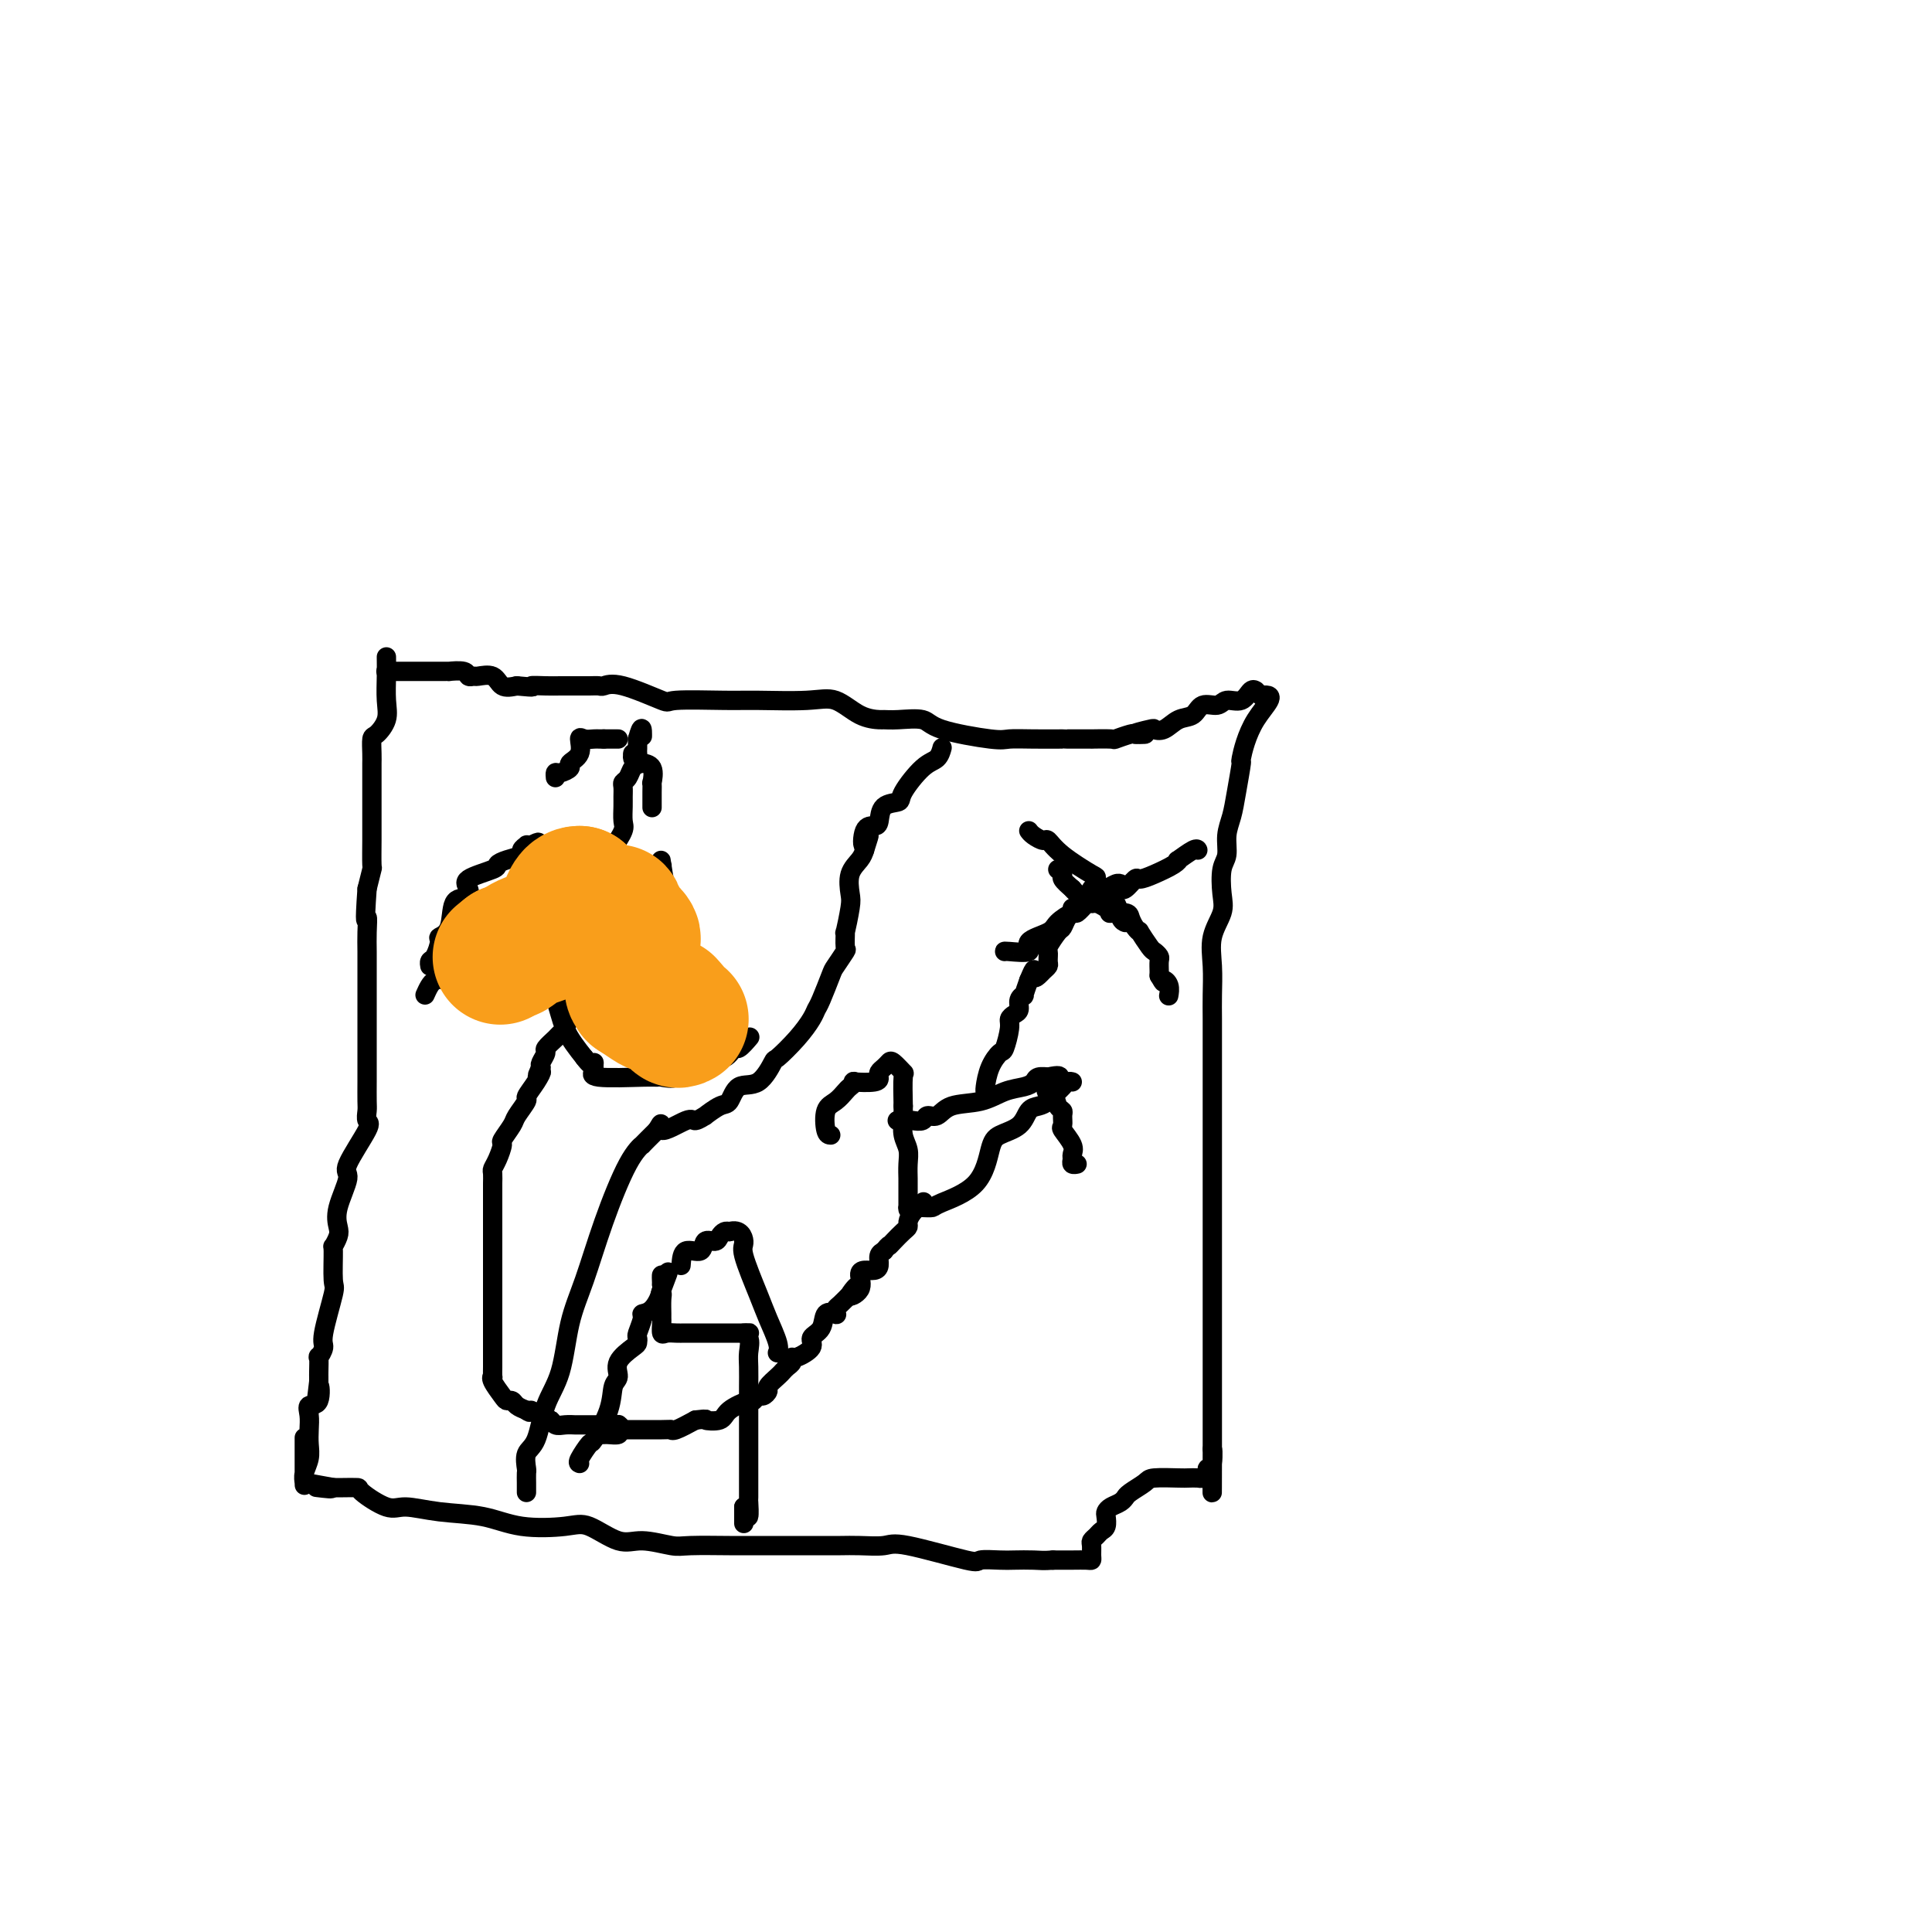 <svg viewBox='0 0 400 400' version='1.1' xmlns='http://www.w3.org/2000/svg' xmlns:xlink='http://www.w3.org/1999/xlink'><g fill='none' stroke='#000000' stroke-width='4' stroke-linecap='round' stroke-linejoin='round'><path d='M80,136c0.014,1.222 0.028,2.444 0,4c-0.028,1.556 -0.099,3.445 0,5c0.099,1.555 0.366,2.774 0,4c-0.366,1.226 -1.366,2.459 -2,3c-0.634,0.541 -0.902,0.391 -1,1c-0.098,0.609 -0.026,1.978 0,3c0.026,1.022 0.007,1.699 0,2c-0.007,0.301 -0.002,0.226 0,1c0.002,0.774 0.000,2.395 0,3c-0.000,0.605 -0.000,0.193 0,1c0.000,0.807 -0.000,2.834 0,4c0.000,1.166 0.001,1.472 0,2c-0.001,0.528 -0.003,1.277 0,2c0.003,0.723 0.011,1.421 0,3c-0.011,1.579 -0.041,4.041 0,5c0.041,0.959 0.155,0.417 0,1c-0.155,0.583 -0.577,2.292 -1,4'/><path d='M76,184c-0.619,8.650 -0.166,6.274 0,6c0.166,-0.274 0.044,1.553 0,3c-0.044,1.447 -0.012,2.512 0,4c0.012,1.488 0.003,3.397 0,5c-0.003,1.603 -0.001,2.901 0,4c0.001,1.099 0.000,2.001 0,3c-0.000,0.999 -0.000,2.095 0,4c0.000,1.905 0.000,4.617 0,6c-0.000,1.383 -0.001,1.436 0,2c0.001,0.564 0.005,1.641 0,3c-0.005,1.359 -0.017,3.002 0,4c0.017,0.998 0.063,1.352 0,2c-0.063,0.648 -0.235,1.590 0,2c0.235,0.410 0.875,0.288 0,2c-0.875,1.712 -3.267,5.259 -4,7c-0.733,1.741 0.192,1.676 0,3c-0.192,1.324 -1.501,4.037 -2,6c-0.499,1.963 -0.187,3.174 0,4c0.187,0.826 0.248,1.265 0,2c-0.248,0.735 -0.806,1.766 -1,2c-0.194,0.234 -0.023,-0.328 0,1c0.023,1.328 -0.103,4.546 0,6c0.103,1.454 0.434,1.143 0,3c-0.434,1.857 -1.633,5.881 -2,8c-0.367,2.119 0.098,2.332 0,3c-0.098,0.668 -0.758,1.789 -1,2c-0.242,0.211 -0.065,-0.490 0,0c0.065,0.490 0.017,2.170 0,3c-0.017,0.830 -0.005,0.808 0,1c0.005,0.192 0.002,0.596 0,1'/><path d='M66,286c-0.651,5.624 -0.280,1.684 0,1c0.280,-0.684 0.467,1.889 0,3c-0.467,1.111 -1.588,0.762 -2,1c-0.412,0.238 -0.114,1.064 0,2c0.114,0.936 0.045,1.980 0,3c-0.045,1.020 -0.065,2.014 0,3c0.065,0.986 0.213,1.963 0,3c-0.213,1.037 -0.789,2.133 -1,3c-0.211,0.867 -0.056,1.503 0,2c0.056,0.497 0.015,0.854 0,0c-0.015,-0.854 -0.004,-2.920 0,-4c0.004,-1.080 0.001,-1.175 0,-2c-0.001,-0.825 -0.000,-2.378 0,-3c0.000,-0.622 0.000,-0.311 0,0'/><path d='M80,139c-0.088,0.000 -0.176,0.000 0,0c0.176,-0.000 0.614,-0.000 1,0c0.386,0.000 0.718,0.000 1,0c0.282,-0.000 0.513,-0.000 1,0c0.487,0.000 1.228,0.000 2,0c0.772,-0.000 1.574,-0.000 2,0c0.426,0.000 0.475,0.000 1,0c0.525,-0.000 1.524,-0.001 2,0c0.476,0.001 0.428,0.004 1,0c0.572,-0.004 1.764,-0.015 2,0c0.236,0.015 -0.486,0.057 0,0c0.486,-0.057 2.179,-0.213 3,0c0.821,0.213 0.772,0.797 1,1c0.228,0.203 0.735,0.027 1,0c0.265,-0.027 0.287,0.096 1,0c0.713,-0.096 2.115,-0.410 3,0c0.885,0.410 1.253,1.546 2,2c0.747,0.454 1.874,0.227 3,0'/><path d='M107,142c4.713,0.464 2.995,0.124 3,0c0.005,-0.124 1.731,-0.034 3,0c1.269,0.034 2.079,0.010 3,0c0.921,-0.010 1.953,-0.006 3,0c1.047,0.006 2.110,0.013 3,0c0.890,-0.013 1.606,-0.046 2,0c0.394,0.046 0.464,0.170 1,0c0.536,-0.170 1.537,-0.634 4,0c2.463,0.634 6.388,2.367 8,3c1.612,0.633 0.912,0.167 3,0c2.088,-0.167 6.963,-0.034 10,0c3.037,0.034 4.236,-0.029 7,0c2.764,0.029 7.093,0.151 10,0c2.907,-0.151 4.393,-0.576 6,0c1.607,0.576 3.334,2.153 5,3c1.666,0.847 3.272,0.965 4,1c0.728,0.035 0.580,-0.011 1,0c0.420,0.011 1.409,0.080 3,0c1.591,-0.080 3.784,-0.309 5,0c1.216,0.309 1.455,1.154 4,2c2.545,0.846 7.394,1.691 10,2c2.606,0.309 2.967,0.083 4,0c1.033,-0.083 2.738,-0.022 5,0c2.262,0.022 5.080,0.006 6,0c0.920,-0.006 -0.057,-0.001 1,0c1.057,0.001 4.150,-0.004 5,0c0.850,0.004 -0.543,0.015 0,0c0.543,-0.015 3.022,-0.056 4,0c0.978,0.056 0.456,0.207 1,0c0.544,-0.207 2.156,-0.774 3,-1c0.844,-0.226 0.922,-0.113 1,0'/><path d='M235,152c4.469,-0.096 0.642,0.163 0,0c-0.642,-0.163 1.901,-0.749 3,-1c1.099,-0.251 0.755,-0.166 1,0c0.245,0.166 1.081,0.414 2,0c0.919,-0.414 1.922,-1.488 3,-2c1.078,-0.512 2.232,-0.461 3,-1c0.768,-0.539 1.151,-1.669 2,-2c0.849,-0.331 2.165,0.136 3,0c0.835,-0.136 1.190,-0.874 2,-1c0.810,-0.126 2.076,0.361 3,0c0.924,-0.361 1.505,-1.571 2,-2c0.495,-0.429 0.902,-0.077 1,0c0.098,0.077 -0.115,-0.121 0,0c0.115,0.121 0.557,0.560 1,1'/><path d='M261,144c3.981,-0.596 0.935,1.915 -1,5c-1.935,3.085 -2.757,6.743 -3,8c-0.243,1.257 0.094,0.112 0,1c-0.094,0.888 -0.617,3.811 -1,6c-0.383,2.189 -0.625,3.646 -1,5c-0.375,1.354 -0.883,2.605 -1,4c-0.117,1.395 0.157,2.934 0,4c-0.157,1.066 -0.746,1.658 -1,3c-0.254,1.342 -0.173,3.432 0,5c0.173,1.568 0.439,2.612 0,4c-0.439,1.388 -1.582,3.118 -2,5c-0.418,1.882 -0.112,3.916 0,6c0.112,2.084 0.030,4.217 0,6c-0.030,1.783 -0.008,3.215 0,5c0.008,1.785 0.002,3.922 0,6c-0.002,2.078 -0.001,4.096 0,6c0.001,1.904 0.000,3.694 0,6c-0.000,2.306 -0.000,5.126 0,7c0.000,1.874 0.000,2.800 0,5c-0.000,2.200 -0.000,5.673 0,9c0.000,3.327 0.000,6.506 0,9c-0.000,2.494 -0.000,4.302 0,6c0.000,1.698 0.000,3.288 0,6c-0.000,2.712 -0.000,6.548 0,10c0.000,3.452 0.000,6.521 0,8c-0.000,1.479 -0.000,1.370 0,2c0.000,0.630 0.000,2.000 0,3c-0.000,1.000 -0.000,1.629 0,2c0.000,0.371 0.000,0.485 0,1c-0.000,0.515 -0.000,1.433 0,2c0.000,0.567 0.000,0.784 0,1'/><path d='M251,300c-0.017,16.804 -0.060,5.813 0,2c0.060,-3.813 0.224,-0.447 0,1c-0.224,1.447 -0.837,0.976 -1,1c-0.163,0.024 0.125,0.542 0,1c-0.125,0.458 -0.664,0.854 -1,1c-0.336,0.146 -0.469,0.041 -1,0c-0.531,-0.041 -1.459,-0.019 -2,0c-0.541,0.019 -0.695,0.033 -2,0c-1.305,-0.033 -3.761,-0.115 -5,0c-1.239,0.115 -1.262,0.426 -2,1c-0.738,0.574 -2.190,1.411 -3,2c-0.810,0.589 -0.977,0.932 -1,1c-0.023,0.068 0.099,-0.137 0,0c-0.099,0.137 -0.418,0.618 -1,1c-0.582,0.382 -1.427,0.666 -2,1c-0.573,0.334 -0.874,0.719 -1,1c-0.126,0.281 -0.076,0.457 0,1c0.076,0.543 0.178,1.454 0,2c-0.178,0.546 -0.636,0.727 -1,1c-0.364,0.273 -0.633,0.637 -1,1c-0.367,0.363 -0.832,0.724 -1,1c-0.168,0.276 -0.039,0.466 0,1c0.039,0.534 -0.012,1.411 0,2c0.012,0.589 0.086,0.890 0,1c-0.086,0.110 -0.331,0.030 -1,0c-0.669,-0.030 -1.763,-0.008 -3,0c-1.237,0.008 -2.619,0.004 -4,0'/><path d='M218,323c-1.932,0.156 -2.763,0.045 -4,0c-1.237,-0.045 -2.881,-0.023 -4,0c-1.119,0.023 -1.715,0.048 -3,0c-1.285,-0.048 -3.260,-0.171 -4,0c-0.740,0.171 -0.245,0.634 -3,0c-2.755,-0.634 -8.761,-2.366 -12,-3c-3.239,-0.634 -3.713,-0.170 -5,0c-1.287,0.170 -3.389,0.046 -5,0c-1.611,-0.046 -2.731,-0.012 -4,0c-1.269,0.012 -2.689,0.003 -4,0c-1.311,-0.003 -2.515,-0.001 -4,0c-1.485,0.001 -3.253,0.000 -4,0c-0.747,-0.000 -0.473,-0.000 -1,0c-0.527,0.000 -1.857,0.001 -3,0c-1.143,-0.001 -2.101,-0.005 -3,0c-0.899,0.005 -1.739,0.018 -4,0c-2.261,-0.018 -5.942,-0.069 -8,0c-2.058,0.069 -2.492,0.256 -4,0c-1.508,-0.256 -4.088,-0.957 -6,-1c-1.912,-0.043 -3.154,0.570 -5,0c-1.846,-0.570 -4.294,-2.323 -6,-3c-1.706,-0.677 -2.669,-0.277 -5,0c-2.331,0.277 -6.028,0.431 -9,0c-2.972,-0.431 -5.217,-1.446 -8,-2c-2.783,-0.554 -6.102,-0.646 -9,-1c-2.898,-0.354 -5.375,-0.971 -7,-1c-1.625,-0.029 -2.400,0.528 -4,0c-1.600,-0.528 -4.027,-2.142 -5,-3c-0.973,-0.858 -0.493,-0.962 -1,-1c-0.507,-0.038 -2.002,-0.011 -3,0c-0.998,0.011 -1.499,0.005 -2,0'/><path d='M69,308c-9.233,-1.702 -2.815,-0.456 -1,0c1.815,0.456 -0.973,0.123 -2,0c-1.027,-0.123 -0.293,-0.035 0,0c0.293,0.035 0.147,0.018 0,0'/><path d='M97,186c0.146,-0.673 0.292,-1.346 0,-2c-0.292,-0.654 -1.023,-1.289 0,-2c1.023,-0.711 3.800,-1.500 5,-2c1.200,-0.500 0.823,-0.712 1,-1c0.177,-0.288 0.908,-0.652 2,-1c1.092,-0.348 2.544,-0.682 3,-1c0.456,-0.318 -0.084,-0.621 0,-1c0.084,-0.379 0.792,-0.833 1,-1c0.208,-0.167 -0.083,-0.048 0,0c0.083,0.048 0.542,0.024 1,0'/><path d='M110,175c2.237,-1.130 1.331,-0.454 1,0c-0.331,0.454 -0.085,0.686 0,1c0.085,0.314 0.010,0.711 0,1c-0.010,0.289 0.046,0.470 0,1c-0.046,0.530 -0.195,1.410 0,2c0.195,0.590 0.734,0.891 1,1c0.266,0.109 0.258,0.028 1,0c0.742,-0.028 2.234,-0.001 3,0c0.766,0.001 0.808,-0.023 1,0c0.192,0.023 0.535,0.095 1,0c0.465,-0.095 1.053,-0.355 2,-1c0.947,-0.645 2.255,-1.674 3,-2c0.745,-0.326 0.927,0.050 1,0c0.073,-0.050 0.036,-0.525 0,-1'/><path d='M124,177c2.545,-0.586 2.906,-0.053 3,0c0.094,0.053 -0.080,-0.376 1,0c1.080,0.376 3.412,1.556 5,2c1.588,0.444 2.430,0.151 3,0c0.570,-0.151 0.867,-0.161 1,0c0.133,0.161 0.102,0.495 0,0c-0.102,-0.495 -0.276,-1.817 0,0c0.276,1.817 1.002,6.773 2,9c0.998,2.227 2.267,1.724 3,3c0.733,1.276 0.928,4.332 1,6c0.072,1.668 0.019,1.949 0,3c-0.019,1.051 -0.006,2.872 0,4c0.006,1.128 0.003,1.564 0,2'/><path d='M143,206c0.155,2.434 0.041,1.020 0,1c-0.041,-0.020 -0.011,1.354 0,2c0.011,0.646 0.003,0.565 0,1c-0.003,0.435 -0.001,1.386 0,2c0.001,0.614 0.000,0.890 0,1c-0.000,0.110 -0.000,0.055 0,0'/><path d='M97,186c-1.217,-0.085 -2.434,-0.170 -3,1c-0.566,1.170 -0.481,3.595 -1,5c-0.519,1.405 -1.642,1.792 -2,2c-0.358,0.208 0.048,0.238 0,1c-0.048,0.762 -0.549,2.256 -1,3c-0.451,0.744 -0.852,0.739 -1,1c-0.148,0.261 -0.042,0.789 0,1c0.042,0.211 0.021,0.106 0,0'/><path d='M109,309c-0.001,-0.368 -0.002,-0.735 0,-1c0.002,-0.265 0.007,-0.427 0,-1c-0.007,-0.573 -0.025,-1.559 0,-2c0.025,-0.441 0.094,-0.339 0,-1c-0.094,-0.661 -0.349,-2.085 0,-3c0.349,-0.915 1.303,-1.320 2,-3c0.697,-1.680 1.136,-4.635 2,-7c0.864,-2.365 2.152,-4.142 3,-7c0.848,-2.858 1.254,-6.798 2,-10c0.746,-3.202 1.830,-5.665 3,-9c1.170,-3.335 2.427,-7.543 4,-12c1.573,-4.457 3.463,-9.164 5,-12c1.537,-2.836 2.722,-3.802 3,-4c0.278,-0.198 -0.349,0.372 0,0c0.349,-0.372 1.675,-1.686 3,-3'/><path d='M136,234c1.648,-2.813 0.267,-0.345 1,0c0.733,0.345 3.579,-1.431 5,-2c1.421,-0.569 1.417,0.071 2,0c0.583,-0.071 1.754,-0.854 2,-1c0.246,-0.146 -0.434,0.343 0,0c0.434,-0.343 1.980,-1.518 3,-2c1.020,-0.482 1.514,-0.270 2,-1c0.486,-0.730 0.966,-2.403 2,-3c1.034,-0.597 2.624,-0.117 4,-1c1.376,-0.883 2.540,-3.129 3,-4c0.460,-0.871 0.216,-0.366 1,-1c0.784,-0.634 2.595,-2.408 4,-4c1.405,-1.592 2.403,-3.002 3,-4c0.597,-0.998 0.795,-1.585 1,-2c0.205,-0.415 0.419,-0.658 1,-2c0.581,-1.342 1.529,-3.784 2,-5c0.471,-1.216 0.465,-1.207 1,-2c0.535,-0.793 1.611,-2.387 2,-3c0.389,-0.613 0.091,-0.245 0,-1c-0.091,-0.755 0.026,-2.631 0,-3c-0.026,-0.369 -0.197,0.771 0,0c0.197,-0.771 0.760,-3.452 1,-5c0.240,-1.548 0.157,-1.961 0,-3c-0.157,-1.039 -0.388,-2.703 0,-4c0.388,-1.297 1.397,-2.228 2,-3c0.603,-0.772 0.802,-1.386 1,-2'/><path d='M179,176c1.730,-5.474 0.555,-1.659 0,-1c-0.555,0.659 -0.491,-1.837 0,-3c0.491,-1.163 1.410,-0.994 2,-1c0.590,-0.006 0.850,-0.187 1,-1c0.150,-0.813 0.190,-2.258 1,-3c0.810,-0.742 2.389,-0.781 3,-1c0.611,-0.219 0.255,-0.620 1,-2c0.745,-1.380 2.591,-3.741 4,-5c1.409,-1.259 2.379,-1.416 3,-2c0.621,-0.584 0.892,-1.595 1,-2c0.108,-0.405 0.054,-0.202 0,0'/><path d='M88,206c0.569,-1.270 1.138,-2.540 2,-3c0.862,-0.460 2.018,-0.109 4,0c1.982,0.109 4.789,-0.023 6,0c1.211,0.023 0.825,0.202 1,0c0.175,-0.202 0.909,-0.786 2,-1c1.091,-0.214 2.539,-0.057 3,0c0.461,0.057 -0.063,0.013 0,0c0.063,-0.013 0.714,0.003 1,0c0.286,-0.003 0.208,-0.026 1,0c0.792,0.026 2.453,0.101 3,0c0.547,-0.101 -0.021,-0.377 0,0c0.021,0.377 0.630,1.408 1,2c0.370,0.592 0.501,0.746 1,1c0.499,0.254 1.365,0.607 2,2c0.635,1.393 1.039,3.827 2,6c0.961,2.173 2.481,4.087 4,6'/><path d='M121,219c2.005,2.731 2.018,1.057 2,1c-0.018,-0.057 -0.068,1.501 0,2c0.068,0.499 0.254,-0.063 0,0c-0.254,0.063 -0.948,0.751 1,1c1.948,0.249 6.538,0.059 9,0c2.462,-0.059 2.795,0.014 3,0c0.205,-0.014 0.283,-0.116 1,0c0.717,0.116 2.074,0.451 3,0c0.926,-0.451 1.420,-1.688 2,-2c0.580,-0.312 1.245,0.301 2,0c0.755,-0.301 1.602,-1.515 2,-2c0.398,-0.485 0.349,-0.243 1,0c0.651,0.243 2.003,0.485 3,0c0.997,-0.485 1.638,-1.697 2,-2c0.362,-0.303 0.444,0.303 1,0c0.556,-0.303 1.588,-1.515 2,-2c0.412,-0.485 0.206,-0.242 0,0'/><path d='M125,175c0.000,0.000 2.000,0.000 2,0'/><path d='M127,175c0.762,-0.600 1.669,-2.101 2,-3c0.331,-0.899 0.088,-1.197 0,-2c-0.088,-0.803 -0.021,-2.112 0,-3c0.021,-0.888 -0.006,-1.355 0,-2c0.006,-0.645 0.044,-1.467 0,-2c-0.044,-0.533 -0.169,-0.777 0,-1c0.169,-0.223 0.634,-0.426 1,-1c0.366,-0.574 0.634,-1.518 1,-2c0.366,-0.482 0.830,-0.500 1,-1c0.170,-0.500 0.046,-1.481 0,-2c-0.046,-0.519 -0.013,-0.577 0,-1c0.013,-0.423 0.007,-1.212 0,-2'/><path d='M132,153c1.000,-3.644 1.000,-1.756 1,-1c0.000,0.756 0.000,0.378 0,0'/><path d='M128,153c-0.333,0.000 -0.667,0.000 -1,0c-0.333,0.000 -0.667,0.000 -1,0c-0.333,0.000 -0.667,0.000 -1,0'/><path d='M125,153c-0.688,0.000 -0.909,0.001 -1,0c-0.091,-0.001 -0.053,-0.003 0,0c0.053,0.003 0.122,0.010 0,0c-0.122,-0.010 -0.433,-0.038 -1,0c-0.567,0.038 -1.390,0.142 -2,0c-0.610,-0.142 -1.007,-0.532 -1,0c0.007,0.532 0.419,1.984 0,3c-0.419,1.016 -1.667,1.597 -2,2c-0.333,0.403 0.251,0.630 0,1c-0.251,0.370 -1.335,0.883 -2,1c-0.665,0.117 -0.910,-0.161 -1,0c-0.090,0.161 -0.026,0.760 0,1c0.026,0.240 0.013,0.120 0,0'/><path d='M131,156c0.000,0.000 0.100,0.100 0.1,0.1'/><path d='M131.1,156.1c-0.049,0.159 -0.222,0.506 -0.1,0.9c0.122,0.394 0.541,0.835 1,1c0.459,0.165 0.960,0.053 1,0c0.040,-0.053 -0.382,-0.045 0,0c0.382,0.045 1.566,0.129 2,1c0.434,0.871 0.116,2.528 0,3c-0.116,0.472 -0.031,-0.241 0,0c0.031,0.241 0.008,1.436 0,2c-0.008,0.564 -0.002,0.498 0,1c0.002,0.502 0.001,1.572 0,2c-0.001,0.428 -0.000,0.214 0,0'/><path d='M172,235c-0.377,-0.016 -0.754,-0.031 -1,-1c-0.246,-0.969 -0.363,-2.890 0,-4c0.363,-1.110 1.204,-1.408 2,-2c0.796,-0.592 1.548,-1.478 2,-2c0.452,-0.522 0.605,-0.679 1,-1c0.395,-0.321 1.033,-0.807 1,-1c-0.033,-0.193 -0.738,-0.093 0,0c0.738,0.093 2.919,0.179 4,0c1.081,-0.179 1.062,-0.625 1,-1c-0.062,-0.375 -0.167,-0.681 0,-1c0.167,-0.319 0.605,-0.650 1,-1c0.395,-0.350 0.747,-0.718 1,-1c0.253,-0.282 0.408,-0.478 1,0c0.592,0.478 1.621,1.629 2,2c0.379,0.371 0.108,-0.037 0,1c-0.108,1.037 -0.054,3.518 0,6'/><path d='M187,229c-0.004,1.514 -0.015,1.797 0,2c0.015,0.203 0.057,0.324 0,1c-0.057,0.676 -0.211,1.908 0,3c0.211,1.092 0.789,2.045 1,3c0.211,0.955 0.057,1.912 0,3c-0.057,1.088 -0.015,2.306 0,3c0.015,0.694 0.003,0.866 0,2c-0.003,1.134 0.001,3.232 0,4c-0.001,0.768 -0.009,0.206 0,0c0.009,-0.206 0.034,-0.055 0,0c-0.034,0.055 -0.127,0.013 0,0c0.127,-0.013 0.474,0.002 1,0c0.526,-0.002 1.229,-0.020 2,0c0.771,0.020 1.608,0.080 2,0c0.392,-0.080 0.339,-0.299 2,-1c1.661,-0.701 5.036,-1.883 7,-4c1.964,-2.117 2.518,-5.169 3,-7c0.482,-1.831 0.891,-2.440 2,-3c1.109,-0.560 2.917,-1.071 4,-2c1.083,-0.929 1.442,-2.276 2,-3c0.558,-0.724 1.315,-0.825 2,-1c0.685,-0.175 1.298,-0.425 2,-1c0.702,-0.575 1.495,-1.474 2,-2c0.505,-0.526 0.723,-0.677 1,-1c0.277,-0.323 0.613,-0.818 1,-1c0.387,-0.182 0.825,-0.052 1,0c0.175,0.052 0.088,0.026 0,0'/><path d='M186,232c-0.211,-0.002 -0.422,-0.005 0,0c0.422,0.005 1.478,0.017 2,0c0.522,-0.017 0.510,-0.064 1,0c0.490,0.064 1.481,0.240 2,0c0.519,-0.240 0.567,-0.894 1,-1c0.433,-0.106 1.250,0.336 2,0c0.750,-0.336 1.434,-1.452 3,-2c1.566,-0.548 4.015,-0.529 6,-1c1.985,-0.471 3.506,-1.433 5,-2c1.494,-0.567 2.961,-0.740 4,-1c1.039,-0.260 1.651,-0.605 2,-1c0.349,-0.395 0.434,-0.838 1,-1c0.566,-0.162 1.614,-0.044 2,0c0.386,0.044 0.110,0.012 0,0c-0.110,-0.012 -0.055,-0.006 0,0'/><path d='M217,223c4.747,-1.032 1.114,0.888 0,2c-1.114,1.112 0.290,1.415 1,2c0.710,0.585 0.724,1.450 1,2c0.276,0.550 0.814,0.784 1,1c0.186,0.216 0.022,0.415 0,1c-0.022,0.585 0.100,1.557 0,2c-0.100,0.443 -0.420,0.357 0,1c0.420,0.643 1.580,2.015 2,3c0.420,0.985 0.099,1.584 0,2c-0.099,0.416 0.025,0.647 0,1c-0.025,0.353 -0.199,0.826 0,1c0.199,0.174 0.771,0.050 1,0c0.229,-0.050 0.114,-0.025 0,0'/><path d='M120,303c-0.219,-0.075 -0.438,-0.149 0,-1c0.438,-0.851 1.533,-2.478 2,-3c0.467,-0.522 0.304,0.062 1,-1c0.696,-1.062 2.249,-3.770 3,-6c0.751,-2.230 0.698,-3.984 1,-5c0.302,-1.016 0.957,-1.295 1,-2c0.043,-0.705 -0.525,-1.836 0,-3c0.525,-1.164 2.145,-2.361 3,-3c0.855,-0.639 0.946,-0.721 1,-1c0.054,-0.279 0.073,-0.755 0,-1c-0.073,-0.245 -0.236,-0.259 0,-1c0.236,-0.741 0.872,-2.207 1,-3c0.128,-0.793 -0.253,-0.911 0,-1c0.253,-0.089 1.140,-0.147 2,-1c0.860,-0.853 1.693,-2.499 2,-4c0.307,-1.501 0.088,-2.857 0,-3c-0.088,-0.143 -0.044,0.929 0,2'/><path d='M137,266c2.630,-5.554 0.705,-0.939 0,1c-0.705,1.939 -0.189,1.201 0,1c0.189,-0.201 0.050,0.136 0,1c-0.050,0.864 -0.011,2.256 0,3c0.011,0.744 -0.005,0.840 0,1c0.005,0.160 0.031,0.383 0,1c-0.031,0.617 -0.117,1.630 0,2c0.117,0.370 0.438,0.099 1,0c0.562,-0.099 1.364,-0.027 2,0c0.636,0.027 1.106,0.007 2,0c0.894,-0.007 2.211,-0.002 4,0c1.789,0.002 4.048,0.001 5,0c0.952,-0.001 0.595,-0.000 1,0c0.405,0.000 1.570,0.000 2,0c0.430,-0.000 0.123,-0.000 0,0c-0.123,0.000 -0.061,0.000 0,0'/><path d='M154,276c2.569,-0.021 0.492,-0.072 0,0c-0.492,0.072 0.600,0.269 1,1c0.400,0.731 0.107,1.997 0,3c-0.107,1.003 -0.029,1.744 0,3c0.029,1.256 0.008,3.026 0,4c-0.008,0.974 -0.002,1.152 0,2c0.002,0.848 0.001,2.367 0,3c-0.001,0.633 -0.000,0.379 0,1c0.000,0.621 0.000,2.115 0,3c-0.000,0.885 0.000,1.160 0,2c-0.000,0.840 -0.000,2.246 0,3c0.000,0.754 0.001,0.856 0,1c-0.001,0.144 -0.003,0.332 0,2c0.003,1.668 0.011,4.818 0,6c-0.011,1.182 -0.041,0.395 0,1c0.041,0.605 0.155,2.601 0,3c-0.155,0.399 -0.577,-0.801 -1,-2'/><path d='M154,312c0.000,6.000 0.000,3.000 0,0'/><path d='M141,262c0.099,-1.330 0.197,-2.660 1,-3c0.803,-0.340 2.309,0.312 3,0c0.691,-0.312 0.566,-1.586 1,-2c0.434,-0.414 1.426,0.033 2,0c0.574,-0.033 0.732,-0.547 1,-1c0.268,-0.453 0.648,-0.844 1,-1c0.352,-0.156 0.676,-0.078 1,0'/><path d='M151,255c2.269,-0.698 2.941,1.055 3,2c0.059,0.945 -0.496,1.080 0,3c0.496,1.920 2.042,5.625 3,8c0.958,2.375 1.329,3.421 2,5c0.671,1.579 1.644,3.691 2,5c0.356,1.309 0.096,1.814 0,2c-0.096,0.186 -0.027,0.053 0,0c0.027,-0.053 0.014,-0.027 0,0'/><path d='M213,172c0.215,0.294 0.429,0.587 1,1c0.571,0.413 1.497,0.945 2,1c0.503,0.055 0.583,-0.367 1,0c0.417,0.367 1.171,1.524 3,3c1.829,1.476 4.731,3.272 6,4c1.269,0.728 0.903,0.387 1,1c0.097,0.613 0.657,2.178 1,3c0.343,0.822 0.470,0.900 1,1c0.530,0.100 1.462,0.223 2,1c0.538,0.777 0.683,2.209 1,3c0.317,0.791 0.805,0.940 1,1c0.195,0.060 0.098,0.030 0,0'/><path d='M208,197c-0.060,-0.048 -0.120,-0.095 1,0c1.120,0.095 3.421,0.333 4,0c0.579,-0.333 -0.564,-1.236 0,-2c0.564,-0.764 2.836,-1.387 4,-2c1.164,-0.613 1.218,-1.214 2,-2c0.782,-0.786 2.290,-1.756 3,-2c0.710,-0.244 0.623,0.237 1,0c0.377,-0.237 1.218,-1.192 2,-2c0.782,-0.808 1.506,-1.471 2,-2c0.494,-0.529 0.760,-0.926 1,-1c0.240,-0.074 0.456,0.176 1,0c0.544,-0.176 1.416,-0.778 2,-1c0.584,-0.222 0.881,-0.063 1,0c0.119,0.063 0.059,0.032 0,0'/><path d='M122,202c-0.418,0.339 -0.837,0.677 -1,1c-0.163,0.323 -0.071,0.629 0,1c0.071,0.371 0.121,0.807 0,2c-0.121,1.193 -0.412,3.145 -1,4c-0.588,0.855 -1.472,0.614 -2,1c-0.528,0.386 -0.701,1.398 -1,2c-0.299,0.602 -0.725,0.795 -1,1c-0.275,0.205 -0.400,0.422 -1,1c-0.600,0.578 -1.676,1.516 -2,2c-0.324,0.484 0.105,0.515 0,1c-0.105,0.485 -0.744,1.424 -1,2c-0.256,0.576 -0.128,0.788 0,1'/><path d='M112,221c-1.521,3.092 -0.324,1.322 0,1c0.324,-0.322 -0.227,0.804 -1,2c-0.773,1.196 -1.770,2.461 -2,3c-0.230,0.539 0.307,0.352 0,1c-0.307,0.648 -1.458,2.130 -2,3c-0.542,0.870 -0.475,1.126 -1,2c-0.525,0.874 -1.643,2.366 -2,3c-0.357,0.634 0.048,0.411 0,1c-0.048,0.589 -0.549,1.989 -1,3c-0.451,1.011 -0.853,1.633 -1,2c-0.147,0.367 -0.039,0.478 0,1c0.039,0.522 0.011,1.453 0,2c-0.011,0.547 -0.003,0.709 0,1c0.003,0.291 0.001,0.712 0,1c-0.001,0.288 -0.000,0.443 0,1c0.000,0.557 0.000,1.515 0,2c-0.000,0.485 -0.000,0.496 0,1c0.000,0.504 0.000,1.501 0,2c-0.000,0.499 -0.000,0.498 0,1c0.000,0.502 0.000,1.506 0,2c-0.000,0.494 -0.000,0.479 0,1c0.000,0.521 0.000,1.577 0,2c-0.000,0.423 -0.000,0.211 0,0'/><path d='M102,259c0.000,3.136 0.000,2.975 0,3c-0.000,0.025 -0.000,0.234 0,1c0.000,0.766 0.000,2.087 0,3c-0.000,0.913 -0.000,1.418 0,2c0.000,0.582 0.000,1.240 0,2c-0.000,0.760 -0.000,1.622 0,2c0.000,0.378 0.000,0.271 0,1c-0.000,0.729 -0.000,2.293 0,3c0.000,0.707 0.000,0.555 0,1c-0.000,0.445 -0.000,1.486 0,2c0.000,0.514 0.001,0.502 0,1c-0.001,0.498 -0.002,1.508 0,2c0.002,0.492 0.007,0.468 0,1c-0.007,0.532 -0.027,1.621 0,2c0.027,0.379 0.101,0.048 0,0c-0.101,-0.048 -0.379,0.186 0,1c0.379,0.814 1.414,2.207 2,3c0.586,0.793 0.724,0.986 1,1c0.276,0.014 0.690,-0.150 1,0c0.310,0.150 0.517,0.614 1,1c0.483,0.386 1.241,0.693 2,1'/><path d='M109,292c1.141,0.957 0.493,-0.150 1,0c0.507,0.150 2.168,1.557 3,2c0.832,0.443 0.835,-0.077 1,0c0.165,0.077 0.492,0.753 1,1c0.508,0.247 1.198,0.066 2,0c0.802,-0.066 1.716,-0.018 2,0c0.284,0.018 -0.062,0.005 1,0c1.062,-0.005 3.531,-0.003 6,0'/><path d='M126,295c3.083,0.461 2.292,0.113 2,0c-0.292,-0.113 -0.085,0.008 0,0c0.085,-0.008 0.048,-0.146 0,0c-0.048,0.146 -0.108,0.575 0,1c0.108,0.425 0.382,0.846 0,1c-0.382,0.154 -1.422,0.041 -2,0c-0.578,-0.041 -0.694,-0.011 -1,0c-0.306,0.011 -0.802,0.003 -1,0c-0.198,-0.003 -0.099,-0.002 0,0'/><path d='M126,296c0.567,0.001 1.133,0.002 1,0c-0.133,-0.002 -0.967,-0.006 1,0c1.967,0.006 6.733,0.022 9,0c2.267,-0.022 2.033,-0.083 2,0c-0.033,0.083 0.133,0.309 1,0c0.867,-0.309 2.433,-1.155 4,-2'/><path d='M144,294c3.072,-0.333 1.750,-0.165 2,0c0.250,0.165 2.070,0.327 3,0c0.930,-0.327 0.970,-1.145 2,-2c1.030,-0.855 3.051,-1.749 4,-2c0.949,-0.251 0.827,0.141 1,0c0.173,-0.141 0.642,-0.815 1,-1c0.358,-0.185 0.607,0.119 1,0c0.393,-0.119 0.931,-0.662 1,-1c0.069,-0.338 -0.332,-0.471 0,-1c0.332,-0.529 1.395,-1.452 2,-2c0.605,-0.548 0.751,-0.720 1,-1c0.249,-0.280 0.600,-0.669 1,-1c0.400,-0.331 0.848,-0.603 1,-1c0.152,-0.397 0.009,-0.920 0,-1c-0.009,-0.080 0.115,0.283 1,0c0.885,-0.283 2.532,-1.211 3,-2c0.468,-0.789 -0.242,-1.440 0,-2c0.242,-0.560 1.438,-1.029 2,-2c0.562,-0.971 0.492,-2.444 1,-3c0.508,-0.556 1.593,-0.195 2,0c0.407,0.195 0.134,0.223 0,0c-0.134,-0.223 -0.129,-0.699 0,-1c0.129,-0.301 0.381,-0.427 1,-1c0.619,-0.573 1.605,-1.592 2,-2c0.395,-0.408 0.197,-0.204 0,0'/><path d='M176,268c2.661,-3.232 0.313,-0.813 0,0c-0.313,0.813 1.409,0.020 2,-1c0.591,-1.020 0.053,-2.266 0,-3c-0.053,-0.734 0.381,-0.956 1,-1c0.619,-0.044 1.424,0.091 2,0c0.576,-0.091 0.924,-0.409 1,-1c0.076,-0.591 -0.121,-1.455 0,-2c0.121,-0.545 0.561,-0.773 1,-1'/><path d='M183,259c1.277,-1.587 0.969,-1.054 1,-1c0.031,0.054 0.403,-0.369 1,-1c0.597,-0.631 1.421,-1.469 2,-2c0.579,-0.531 0.912,-0.756 1,-1c0.088,-0.244 -0.069,-0.509 0,-1c0.069,-0.491 0.365,-1.209 1,-2c0.635,-0.791 1.610,-1.655 2,-2c0.390,-0.345 0.195,-0.173 0,0'/><path d='M204,226c0.016,0.016 0.031,0.032 0,0c-0.031,-0.032 -0.110,-0.113 0,-1c0.110,-0.887 0.407,-2.580 1,-4c0.593,-1.420 1.482,-2.566 2,-3c0.518,-0.434 0.665,-0.157 1,-1c0.335,-0.843 0.859,-2.807 1,-4c0.141,-1.193 -0.102,-1.616 0,-2c0.102,-0.384 0.548,-0.727 1,-1c0.452,-0.273 0.908,-0.474 1,-1c0.092,-0.526 -0.182,-1.378 0,-2c0.182,-0.622 0.818,-1.014 1,-1c0.182,0.014 -0.091,0.432 0,0c0.091,-0.432 0.545,-1.716 1,-3'/><path d='M213,203c1.570,-3.797 0.995,-1.790 1,-1c0.005,0.790 0.590,0.362 1,0c0.410,-0.362 0.644,-0.658 1,-1c0.356,-0.342 0.834,-0.729 1,-1c0.166,-0.271 0.019,-0.425 0,-1c-0.019,-0.575 0.089,-1.573 0,-2c-0.089,-0.427 -0.374,-0.285 0,-1c0.374,-0.715 1.407,-2.286 2,-3c0.593,-0.714 0.747,-0.570 1,-1c0.253,-0.430 0.604,-1.435 1,-2c0.396,-0.565 0.837,-0.691 1,-1c0.163,-0.309 0.046,-0.803 0,-1c-0.046,-0.197 -0.023,-0.099 0,0'/><path d='M219,180c0.467,0.356 0.933,0.711 1,1c0.067,0.289 -0.267,0.511 0,1c0.267,0.489 1.133,1.244 2,2'/><path d='M222,184c0.642,0.780 0.749,0.730 1,1c0.251,0.270 0.648,0.860 1,1c0.352,0.140 0.659,-0.169 1,0c0.341,0.169 0.715,0.816 1,1c0.285,0.184 0.479,-0.095 1,0c0.521,0.095 1.368,0.563 2,1c0.632,0.437 1.048,0.841 1,1c-0.048,0.159 -0.558,0.071 0,0c0.558,-0.071 2.186,-0.127 3,0c0.814,0.127 0.813,0.437 1,1c0.187,0.563 0.561,1.379 1,2c0.439,0.621 0.945,1.045 1,1c0.055,-0.045 -0.339,-0.560 0,0c0.339,0.560 1.411,2.195 2,3c0.589,0.805 0.694,0.779 1,1c0.306,0.221 0.814,0.688 1,1c0.186,0.312 0.050,0.469 0,1c-0.050,0.531 -0.014,1.438 0,2c0.014,0.562 0.007,0.781 0,1'/><path d='M240,202c1.249,2.209 0.871,1.231 1,1c0.129,-0.231 0.766,0.284 1,1c0.234,0.716 0.067,1.633 0,2c-0.067,0.367 -0.033,0.183 0,0'/><path d='M225,186c0.419,-0.850 0.837,-1.699 1,-2c0.163,-0.301 0.070,-0.052 1,0c0.930,0.052 2.884,-0.093 4,0c1.116,0.093 1.395,0.425 2,0c0.605,-0.425 1.536,-1.607 2,-2c0.464,-0.393 0.461,0.002 1,0c0.539,-0.002 1.619,-0.400 3,-1c1.381,-0.600 3.064,-1.401 4,-2c0.936,-0.599 1.127,-0.998 1,-1c-0.127,-0.002 -0.570,0.391 0,0c0.570,-0.391 2.153,-1.567 3,-2c0.847,-0.433 0.956,-0.124 1,0c0.044,0.124 0.022,0.062 0,0'/></g>
<g fill='none' stroke='#F99E1B' stroke-width='28' stroke-linecap='round' stroke-linejoin='round'><path d='M141,211c-0.344,0.196 -0.688,0.392 -1,0c-0.312,-0.392 -0.592,-1.371 -1,-2c-0.408,-0.629 -0.943,-0.908 -1,-1c-0.057,-0.092 0.366,0.003 0,0c-0.366,-0.003 -1.521,-0.104 -2,0c-0.479,0.104 -0.283,0.413 -1,0c-0.717,-0.413 -2.348,-1.546 -3,-2c-0.652,-0.454 -0.326,-0.227 0,0'/><path d='M132,206c-1.332,-0.737 -0.161,-0.079 0,0c0.161,0.079 -0.689,-0.421 -1,-1c-0.311,-0.579 -0.083,-1.235 0,-2c0.083,-0.765 0.022,-1.637 0,-2c-0.022,-0.363 -0.005,-0.215 0,-1c0.005,-0.785 -0.002,-2.502 0,-3c0.002,-0.498 0.012,0.222 0,0c-0.012,-0.222 -0.045,-1.387 0,-2c0.045,-0.613 0.170,-0.675 0,-1c-0.170,-0.325 -0.633,-0.912 -1,-1c-0.367,-0.088 -0.637,0.322 -1,0c-0.363,-0.322 -0.818,-1.378 -1,-2c-0.182,-0.622 -0.091,-0.811 0,-1'/><path d='M128,190c-0.662,-2.412 -0.318,-0.443 -1,0c-0.682,0.443 -2.390,-0.641 -3,-1c-0.610,-0.359 -0.122,0.007 0,0c0.122,-0.007 -0.121,-0.386 -1,-1c-0.879,-0.614 -2.394,-1.461 -3,-2c-0.606,-0.539 -0.303,-0.769 0,-1'/><path d='M120,185c-1.804,-0.086 -2.315,2.197 -3,4c-0.685,1.803 -1.543,3.124 -3,4c-1.457,0.876 -3.514,1.307 -5,2c-1.486,0.693 -2.400,1.648 -3,2c-0.600,0.352 -0.886,0.101 -1,0c-0.114,-0.101 -0.057,-0.050 0,0'/><path d='M105,197c-2.500,2.000 -1.250,1.000 0,0'/></g>
</svg>